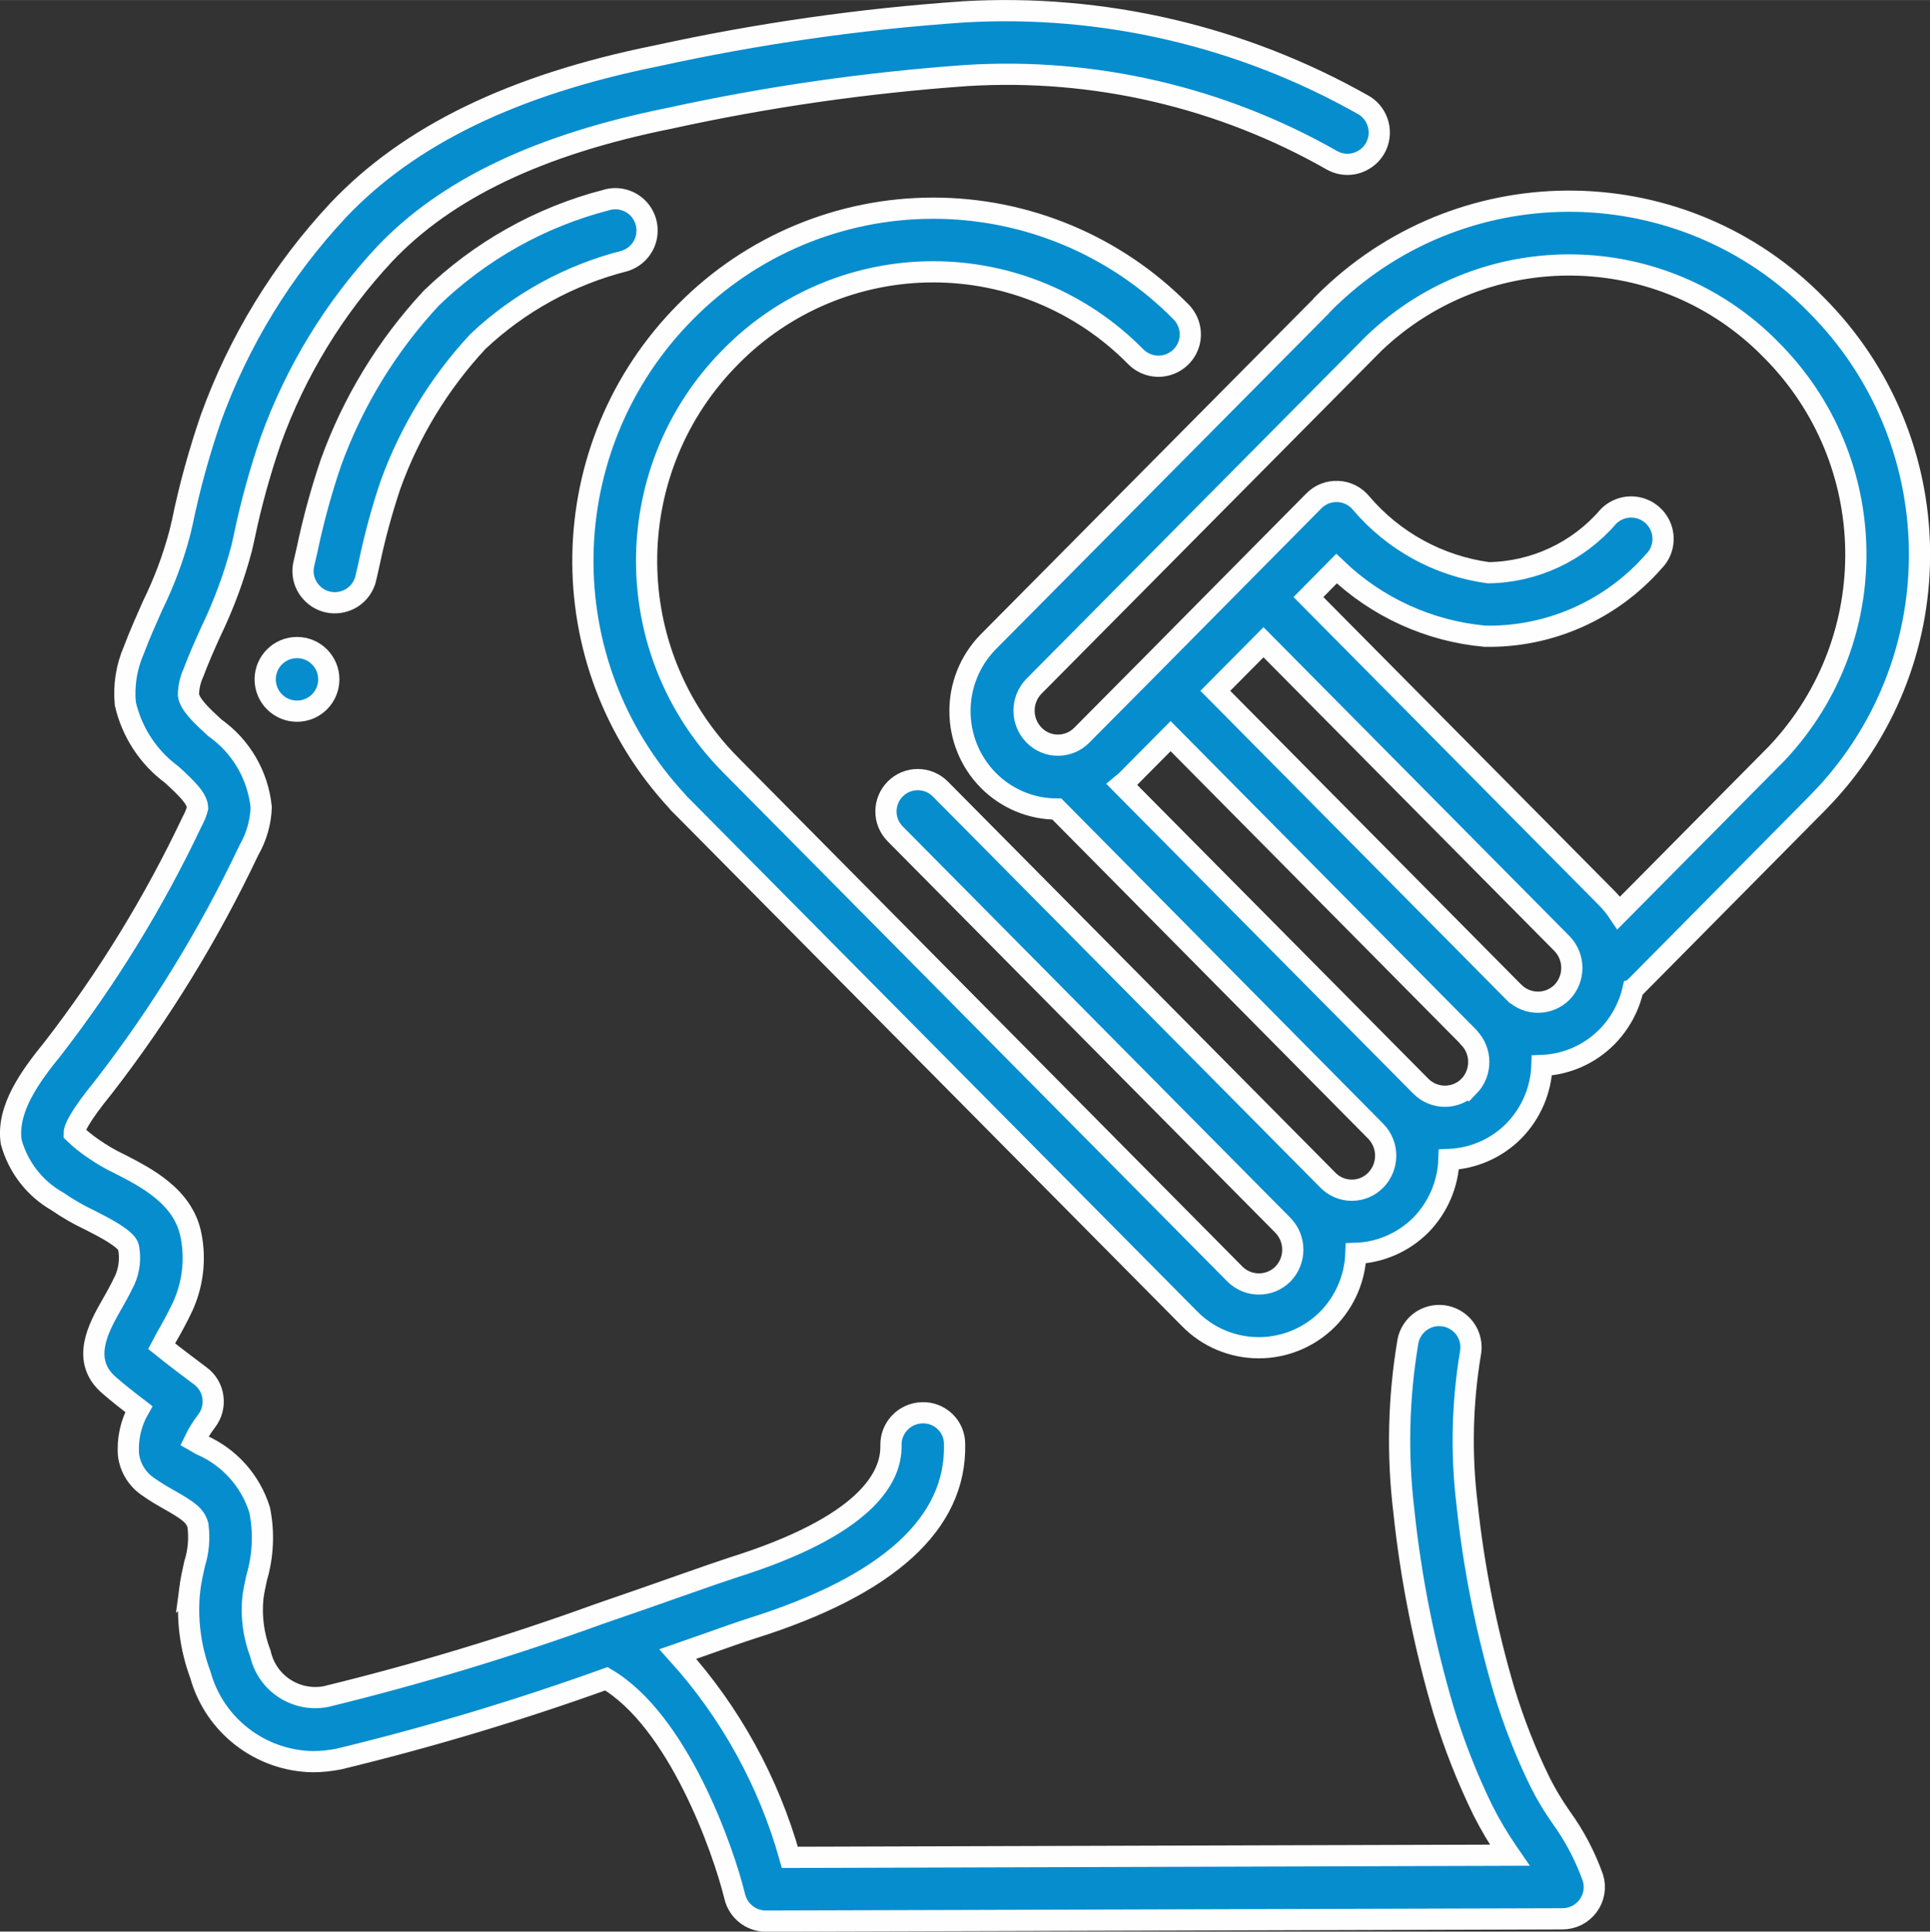 <?xml version="1.0" encoding="UTF-8"?>
<!DOCTYPE svg PUBLIC "-//W3C//DTD SVG 1.1//EN" "http://www.w3.org/Graphics/SVG/1.1/DTD/svg11.dtd">
<!-- Creator: CorelDRAW 2020 (64-Bit) -->
<svg xmlns="http://www.w3.org/2000/svg" xml:space="preserve" width="1617px" height="1618px" version="1.1" style="shape-rendering:geometricPrecision; text-rendering:geometricPrecision; image-rendering:optimizeQuality; fill-rule:evenodd; clip-rule:evenodd"
viewBox="0 0 160.19 160.28"
 xmlns:xlink="http://www.w3.org/1999/xlink"
 xmlns:xodm="http://www.corel.com/coreldraw/odm/2003">
 <rect x="0" y="0" width="160.19" height="160.28" fill="#333333" stroke="none"/>
 <defs>
  <style type="text/css">
   <![CDATA[
    .str0 {stroke:#FEFEFE;stroke-width:1.76;stroke-miterlimit:22.926}
    .fil0 {fill:#068DCE;fill-rule:nonzero}
   ]]>
  </style>
 </defs>
 <g id="Layer_x0020_1">
  <g id="_1707396898112">
   <g id="Page-1">
    <g id="_034---Empathy">
     <path id="Shape" class="fil0 str0" d="M15.75 131.87c-0.27,2.41 0.04,4.84 0.88,7.1 1.17,4.21 4.98,7.14 9.34,7.21 0.73,0 1.45,-0.08 2.16,-0.22 7.52,-1.82 14.92,-4.04 22.2,-6.66 5.93,3.49 9.69,14.11 10.66,18.09 0.29,1.18 1.35,2.02 2.57,2.02l66.13 -0.19c0.84,0 1.62,-0.4 2.12,-1.07 0.5,-0.67 0.65,-1.54 0.4,-2.34 -0.64,-1.8 -1.54,-3.51 -2.67,-5.06 -0.62,-0.89 -1.19,-1.83 -1.68,-2.8 -1.2,-2.44 -2.19,-4.97 -2.99,-7.57 -1.51,-5.1 -2.55,-10.33 -3.11,-15.62 -0.5,-4.16 -0.4,-8.36 0.29,-12.49 0.17,-0.94 -0.18,-1.9 -0.91,-2.5 -0.73,-0.61 -1.74,-0.78 -2.63,-0.44 -0.89,0.34 -1.53,1.14 -1.67,2.08 -0.77,4.62 -0.88,9.33 -0.32,13.98 0.59,5.61 1.7,11.15 3.3,16.55 0.87,2.85 1.96,5.62 3.27,8.3 0.6,1.18 1.27,2.32 2.02,3.41l0.2 0.29 -59.75 0.18c-1.76,-6.27 -4.94,-12.04 -9.3,-16.87 0.69,-0.24 1.34,-0.47 1.95,-0.68 1.97,-0.7 3.46,-1.22 4.22,-1.46 11.31,-3.56 16.96,-8.7 16.8,-15.3 0,-0.7 -0.29,-1.38 -0.8,-1.86 -0.51,-0.49 -1.2,-0.75 -1.9,-0.72 -1.46,0.04 -2.61,1.25 -2.58,2.7 0.06,2.73 -2.16,6.7 -13.11,10.14 -0.78,0.25 -2.33,0.79 -4.38,1.51 -1.88,0.66 -4.2,1.48 -6.75,2.35 -7.42,2.69 -14.99,4.98 -22.66,6.85 -2.47,0.47 -4.87,-1.09 -5.43,-3.54 -0.57,-1.49 -0.79,-3.08 -0.63,-4.67 0.07,-0.54 0.19,-1.09 0.31,-1.64 0.54,-1.83 0.63,-3.77 0.25,-5.64 -0.76,-2.43 -2.53,-4.4 -4.86,-5.41l-0.56 -0.32c0.28,-0.58 0.62,-1.13 1.01,-1.64 0.44,-0.57 0.63,-1.28 0.53,-1.99 -0.09,-0.7 -0.47,-1.34 -1.04,-1.76 -0.63,-0.47 -2.14,-1.6 -3.22,-2.47 0.13,-0.25 0.29,-0.53 0.42,-0.77 0.41,-0.71 0.87,-1.54 1.32,-2.49 0.85,-1.84 1.1,-3.91 0.71,-5.9 -0.61,-3.24 -3.7,-4.82 -5.95,-5.97 -0.76,-0.36 -1.49,-0.79 -2.18,-1.27 -0.56,-0.38 -1.08,-0.8 -1.57,-1.27 0,-0.39 0.42,-1.36 2.44,-3.84 4.72,-6.09 8.75,-12.67 12.05,-19.63 0.63,-1.09 0.99,-2.32 1.03,-3.58 -0.27,-2.66 -1.68,-5.07 -3.86,-6.6 -1.06,-0.98 -2.07,-1.91 -2.18,-2.72 0.01,-0.64 0.15,-1.27 0.42,-1.85 0.43,-1.15 0.93,-2.28 1.44,-3.4 1.07,-2.22 1.93,-4.54 2.56,-6.93l0.21 -0.93c0.56,-2.71 1.3,-5.38 2.2,-8 2.07,-5.74 5.28,-11.01 9.45,-15.47 5.11,-5.4 12.83,-9.09 23.61,-11.26 8.15,-1.79 16.41,-2.97 24.73,-3.56 10.57,-0.65 21.1,1.8 30.3,7.04 0.83,0.46 1.83,0.44 2.64,-0.05 0.81,-0.48 1.3,-1.36 1.28,-2.31 -0.02,-0.94 -0.54,-1.81 -1.36,-2.26 -10.08,-5.69 -21.58,-8.37 -33.14,-7.7 -8.57,0.59 -17.09,1.81 -25.49,3.65 -11.89,2.4 -20.53,6.59 -26.42,12.81 -4.66,4.98 -8.25,10.86 -10.57,17.27 -0.97,2.83 -1.77,5.71 -2.37,8.64l-0.22 0.92c-0.55,2.06 -1.3,4.06 -2.24,5.97 -0.54,1.22 -1.09,2.45 -1.56,3.7 -0.61,1.4 -0.85,2.92 -0.71,4.44 0.54,2.36 1.9,4.45 3.85,5.89 1.29,1.18 2.14,2.02 2.15,2.77 -0.1,0.4 -0.26,0.78 -0.46,1.14 -3.16,6.67 -7.03,12.98 -11.55,18.82 -1.88,2.31 -3.86,5.02 -3.46,7.75 0.57,2.08 1.94,3.86 3.82,4.93 0.87,0.6 1.79,1.13 2.75,1.58 1.14,0.58 3.04,1.55 3.17,2.25 0.17,0.9 0.07,1.82 -0.29,2.66 -0.39,0.82 -0.79,1.54 -1.15,2.16 -1.03,1.82 -2.58,4.58 -0.14,6.64 0.56,0.5 1.54,1.27 2.43,1.95 -0.66,1.16 -0.96,2.5 -0.85,3.83 0.14,1.03 0.7,1.96 1.55,2.56 0.59,0.42 1.22,0.8 1.85,1.15 1.55,0.88 2.15,1.3 2.36,2.11 0.14,1.08 0.05,2.17 -0.28,3.2 -0.16,0.72 -0.31,1.41 -0.4,2.1z"/>
     <path id="Shape_0" class="fil0 str0" d="M30.38 47.9l0.26 -1.15c0.46,-2.2 1.05,-4.38 1.77,-6.52 1.59,-4.41 4.06,-8.46 7.25,-11.89 3.42,-3.23 7.62,-5.53 12.18,-6.69 0.9,-0.28 1.59,-1.01 1.8,-1.93 0.21,-0.92 -0.08,-1.88 -0.77,-2.53 -0.69,-0.64 -1.67,-0.87 -2.57,-0.59 -5.45,1.41 -10.43,4.21 -14.48,8.11 -3.68,3.95 -6.53,8.61 -8.36,13.69 -0.8,2.35 -1.45,4.74 -1.96,7.16l-0.26 1.14c-0.25,0.93 0.03,1.92 0.73,2.58 0.69,0.67 1.69,0.9 2.61,0.61 0.92,-0.28 1.61,-1.05 1.8,-1.99l0 0z"/>
     <circle id="Oval" class="fil0 str0" cx="24.65" cy="56.37" r="2.64"/>
     <path id="Shape_1" class="fil0 str0" d="M135.54 82.09l15.26 -15.41 0.48 -0.5 0.02 -0.03c0.06,-0.05 0.12,-0.11 0.17,-0.17 10.73,-11.54 10.42,-29.49 -0.69,-40.66 -11,-11.23 -28.98,-11.54 -40.36,-0.7 -0.24,0.23 -0.48,0.46 -0.72,0.71 -0.02,0.01 -0.02,0.04 -0.04,0.06l-27.62 27.85c-3.15,3.19 -3.15,8.33 0,11.52 1.5,1.51 3.55,2.37 5.68,2.37l26.46 26.73c1.11,1.13 1.11,2.94 0,4.07 -0.52,0.53 -1.23,0.83 -1.98,0.83 -0.74,0 -1.46,-0.3 -1.98,-0.83l-32.17 -32.46c-1.03,-1.04 -2.7,-1.04 -3.73,-0.02 -1.04,1.03 -1.05,2.7 -0.02,3.74l32.17 32.47c1.11,1.13 1.11,2.94 0,4.07 -1.1,1.08 -2.86,1.08 -3.96,0l-41.84 -42.23c-0.19,-0.19 -0.38,-0.39 -0.56,-0.58 -8.81,-9.47 -8.55,-24.2 0.57,-33.35 4.43,-4.49 10.47,-7.02 16.78,-7.02 6.31,0 12.35,2.53 16.78,7.02 0.67,0.69 1.65,0.97 2.57,0.73 0.92,-0.24 1.65,-0.95 1.9,-1.88 0.24,-0.92 -0.03,-1.9 -0.71,-2.57 -5.42,-5.49 -12.82,-8.58 -20.54,-8.58 -7.72,0 -15.11,3.09 -20.54,8.58 -11.11,11.17 -11.42,29.12 -0.69,40.66 0.02,0.02 0.02,0.05 0.04,0.07l0.63 0.63 0.01 0.01 41.83 42.21c1.51,1.54 3.58,2.4 5.74,2.4 2.15,0 4.22,-0.86 5.74,-2.4 1.42,-1.45 2.25,-3.39 2.32,-5.43 2.03,-0.07 3.96,-0.92 5.4,-2.36 1.42,-1.46 2.25,-3.39 2.32,-5.43 2.04,-0.08 3.97,-0.93 5.4,-2.38 1.42,-1.45 2.25,-3.39 2.32,-5.42 2.04,-0.08 3.97,-0.93 5.4,-2.38 1.07,-1.09 1.82,-2.45 2.16,-3.94zm-49.75 -25.12l28.27 -28.51c9.3,-8.86 23.99,-8.6 32.96,0.58 9.13,9.16 9.38,23.89 0.57,33.35l-0.14 0.15 -13.09 13.21c-0.28,-0.42 -0.6,-0.82 -0.96,-1.19l-24.8 -25.02 2.33 -2.36c3.35,3.21 7.69,5.19 12.32,5.61 5.36,0.1 10.49,-2.18 14.02,-6.22 0.67,-0.67 0.92,-1.65 0.67,-2.56 -0.25,-0.91 -0.97,-1.62 -1.89,-1.86 -0.91,-0.24 -1.88,0.03 -2.55,0.7 -2.5,2.92 -6.13,4.62 -9.97,4.67 -4.11,-0.56 -7.86,-2.61 -10.55,-5.77 -0.47,-0.58 -1.17,-0.94 -1.92,-0.97 -0.75,-0.04 -1.48,0.24 -2.01,0.78l-6.03 6.09 -7.69 7.77 -5.54 5.58c-0.52,0.53 -1.23,0.83 -1.98,0.83 -0.75,0 -1.46,-0.3 -1.98,-0.83 -1.1,-1.12 -1.11,-2.9 -0.04,-4.03zm36.12 33.18c-1.1,1.08 -2.86,1.08 -3.96,0l-24.84 -25.06c0.13,-0.11 0.27,-0.2 0.4,-0.33l3.65 -3.68 24.72 24.96 0.02 0.04c1.11,1.12 1.12,2.93 0.01,4.07zm3.77 -7.79l-24.81 -25.04 4 -4.03 24.76 24.99c1.11,1.13 1.11,2.94 0,4.07 -1.09,1.07 -2.84,1.08 -3.95,0.01z"/>
    </g>
   </g>
  </g>
 </g>
</svg>
